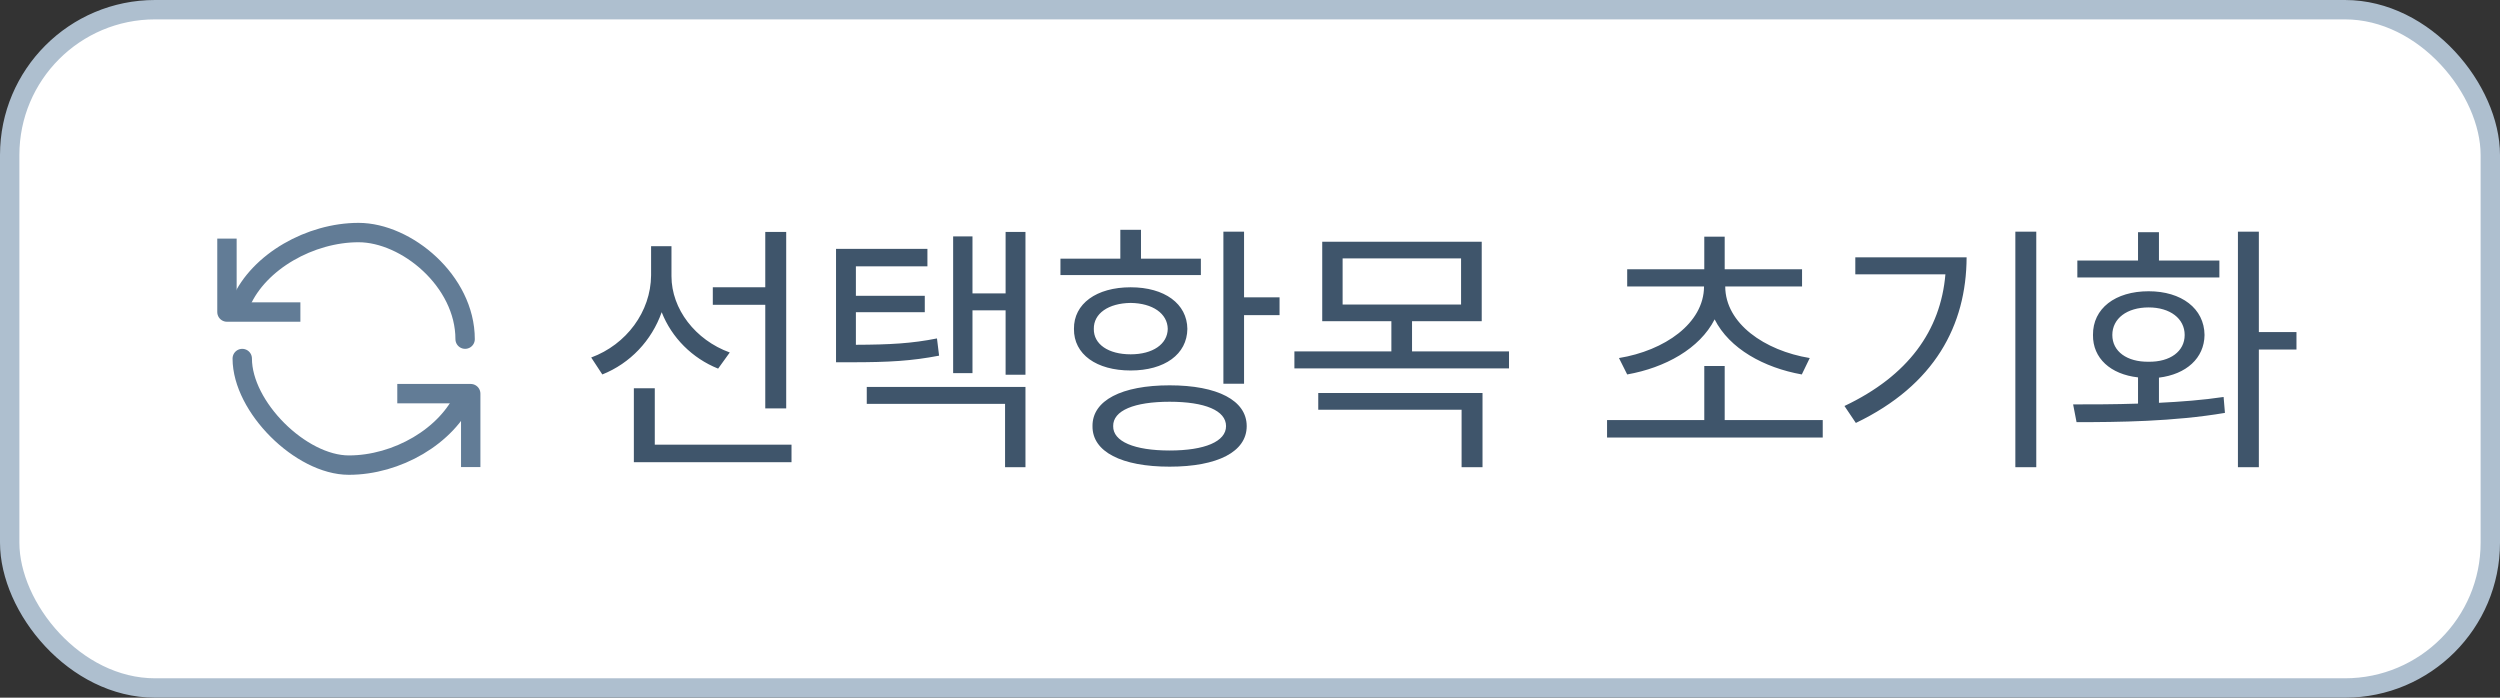 <svg width="129" height="36" viewBox="0 0 129 36" fill="none" xmlns="http://www.w3.org/2000/svg">
<rect x="0" y="0" width="129" height="36" fill="#333333" stroke="none"/>
<rect x="0.5" y="0.5" width="128" height="35" rx="7.5" fill="white"/>
<rect x="0.5" y="0.5" width="128" height="35" rx="7.5" stroke="#AEBFCF"/>
<path d="M24 17.5C24 14.5 20.974 12 18.5 12C16.026 12 13.366 13.481 12.435 15.6" stroke="#627C96" stroke-linecap="round" stroke-linejoin="round"/>
<path d="M12.5 18.5C12.5 21 15.526 24 18 24C20.474 24 23.069 22.519 24 20.4" stroke="#627C96" stroke-linecap="round" stroke-linejoin="round"/>
<path d="M11.711 12.312V16.102H15.5" stroke="#627C96" stroke-linejoin="round"/>
<path d="M24.289 24.102V20.312H20.5" stroke="#627C96" stroke-linejoin="round"/>
<path d="M34.648 14.25C34.648 15.945 35.879 17.545 37.656 18.188L37.055 19.021C35.722 18.488 34.662 17.429 34.143 16.109C33.623 17.579 32.516 18.748 31.08 19.322L30.506 18.447C32.324 17.777 33.582 16.082 33.596 14.209V12.705H34.648V14.25ZM40.568 11.967V21.072H39.488V15.727H36.781V14.824H39.488V11.967H40.568ZM40.842 22.945V23.848H32.707V20.033H33.787V22.945H40.842ZM47.855 12.842V13.744H44.164V15.262H47.719V16.109H44.164V17.791C45.935 17.784 47.042 17.723 48.348 17.463L48.457 18.352C47.035 18.625 45.887 18.693 43.904 18.693H43.139V12.842H47.855ZM52.914 11.967V19.336H51.889V16.014H50.18V19.254H49.182V12.199H50.18V15.139H51.889V11.967H52.914ZM52.914 19.965V24.107H51.861V20.84H44.725V19.965H52.914ZM64.193 11.953V15.344H66.025V16.26H64.193V19.801H63.127V11.953H64.193ZM60.352 19.883C62.826 19.883 64.33 20.662 64.33 21.988C64.33 23.314 62.826 24.08 60.352 24.08C57.877 24.08 56.359 23.314 56.373 21.988C56.359 20.662 57.877 19.883 60.352 19.883ZM60.352 20.73C58.533 20.73 57.426 21.182 57.44 21.988C57.426 22.781 58.533 23.246 60.352 23.246C62.17 23.246 63.264 22.781 63.264 21.988C63.264 21.182 62.17 20.73 60.352 20.73ZM61.965 13.348V14.195H54.719V13.348H57.809V11.857H58.875V13.348H61.965ZM58.342 14.824C60.092 14.824 61.254 15.672 61.268 16.971C61.254 18.283 60.092 19.117 58.342 19.117C56.578 19.117 55.402 18.283 55.416 16.971C55.402 15.672 56.578 14.824 58.342 14.824ZM58.342 15.631C57.193 15.645 56.428 16.178 56.441 16.971C56.428 17.764 57.193 18.283 58.342 18.283C59.477 18.283 60.242 17.764 60.256 16.971C60.242 16.178 59.477 15.645 58.342 15.631ZM76.457 12.473V16.574H72.861V18.133H77.865V19.008H66.791V18.133H71.795V16.574H68.227V12.473H76.457ZM69.279 13.334V15.713H75.391V13.334H69.279ZM76.498 20.279V24.107H75.418V21.141H68.022V20.279H76.498ZM94.053 21.674V22.576H82.924V21.674H87.941V18.885H88.994V21.674H94.053ZM92.986 13.895V14.783H89.022C89.028 16.69 91.052 18.092 93.383 18.475L92.973 19.322C91.024 18.974 89.24 17.996 88.475 16.479C87.702 17.996 85.918 18.974 83.963 19.322L83.539 18.475C85.884 18.092 87.921 16.69 87.928 14.783H83.963V13.895H87.941V12.213H88.994V13.895H92.986ZM105.072 11.953V24.107H103.992V11.953H105.072ZM101.477 13.279C101.463 16.779 99.836 19.869 95.762 21.824L95.174 20.949C98.462 19.391 100.137 17.06 100.383 14.154H95.734V13.279H101.477ZM116.557 11.953V17.135H118.498V18.037H116.557V24.107H115.477V11.953H116.557ZM106.973 20.867C107.964 20.867 109.119 20.867 110.322 20.826V19.473C108.907 19.315 107.984 18.488 107.998 17.285C107.984 15.918 109.146 15.029 110.869 15.029C112.564 15.029 113.74 15.918 113.754 17.285C113.74 18.488 112.804 19.315 111.402 19.486V20.785C112.537 20.73 113.679 20.642 114.738 20.484L114.807 21.305C112.154 21.756 109.283 21.783 107.15 21.783L106.973 20.867ZM114.52 13.443V14.318H107.191V13.443H110.322V11.98H111.402V13.443H114.52ZM110.869 15.863C109.748 15.863 108.996 16.438 108.996 17.285C108.996 18.133 109.748 18.68 110.869 18.666C111.977 18.68 112.729 18.133 112.729 17.285C112.729 16.438 111.977 15.863 110.869 15.863Z" fill="#3F556B"/>
</svg>
